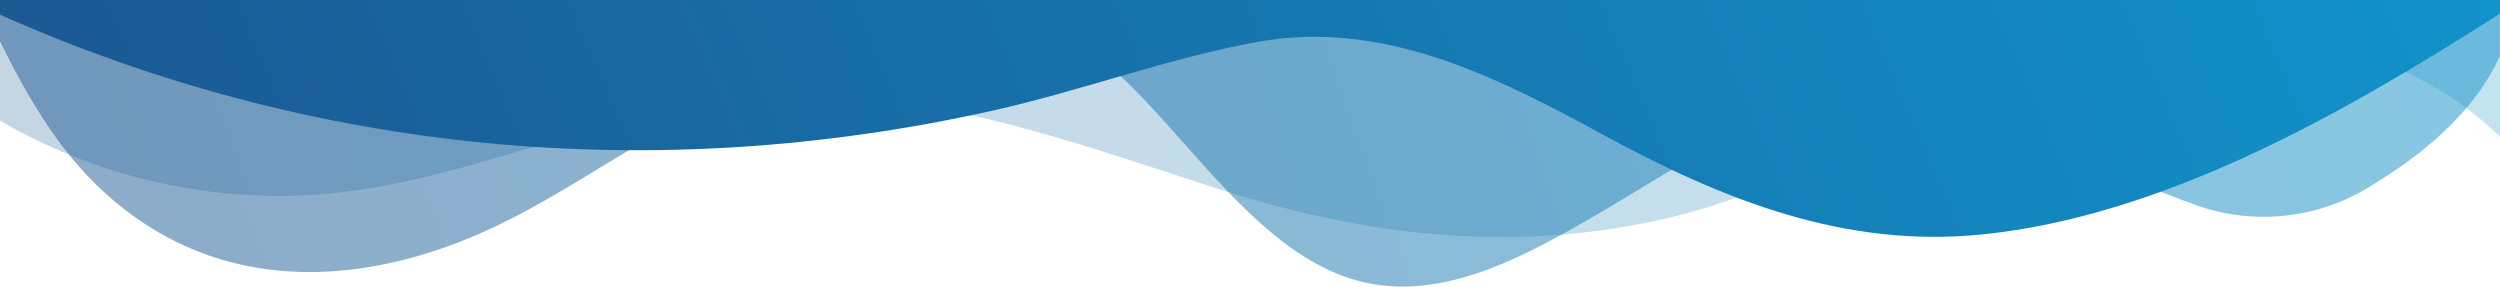 <svg id="Waves" xmlns="http://www.w3.org/2000/svg" xmlns:xlink="http://www.w3.org/1999/xlink" width="290.917" height="33.347" viewBox="0 0 290.917 33.347">
  <defs>
    <linearGradient id="linear-gradient" x1="0.011" y1="0.185" x2="1" y2="0.143" gradientUnits="objectBoundingBox">
      <stop offset="0" stop-color="#1b5993"/>
      <stop offset="1" stop-color="#1292ca"/>
    </linearGradient>
  </defs>
  <path id="Path_23" data-name="Path 23" d="M0,0V14.034a64.462,64.462,0,0,0,38.3,8.489c17.057-1.628,33.051-10.1,50.135-11.369,17.9-1.322,35.768,5.118,52.9,10.69,16.793,5.457,33.528,7.543,50.765,3.966,8.764-1.819,16.934-5.409,25.322-8.9,22.459-9.335,52.4-21.247,73.493-1.007V0Z" opacity="0.25" fill="url(#linear-gradient)"/>
  <path id="Path_24" data-name="Path 24" d="M0,0V4.793c3.152,6.4,6.7,12.446,11.562,17.051C24.1,33.735,40,33.653,54.445,27.765,62,24.688,69.013,19.861,76.184,15.7,86.1,9.938,96.725,1.752,107.9.64c8.791-.864,17.188,2.856,23.9,9.568,7.7,7.7,15.108,18.8,25.123,22.132,9.8,3.271,19.722-2.028,28.881-7.361s18.221-11.824,28.345-13.052c14.48-1.774,27.463,6.937,40.947,11.776a23.422,23.422,0,0,0,21.113-2.274c5.438-3.3,11.637-8.165,14.7-14.929V0Z" opacity="0.5" fill="url(#linear-gradient)"/>
  <path id="Path_25" data-name="Path 25" d="M0,0V1.707c36.348,16.181,76.145,19.916,115.356,11.2,10.425-2.316,20.42-6.1,30.937-8.022C160.6,2.268,173.561,8.6,186.43,15.617c14.286,7.795,28.364,13.258,44.171,11.67,20.978-2.122,41.81-13.858,60.317-25.713V0Z" fill="url(#linear-gradient)"/>
</svg>
